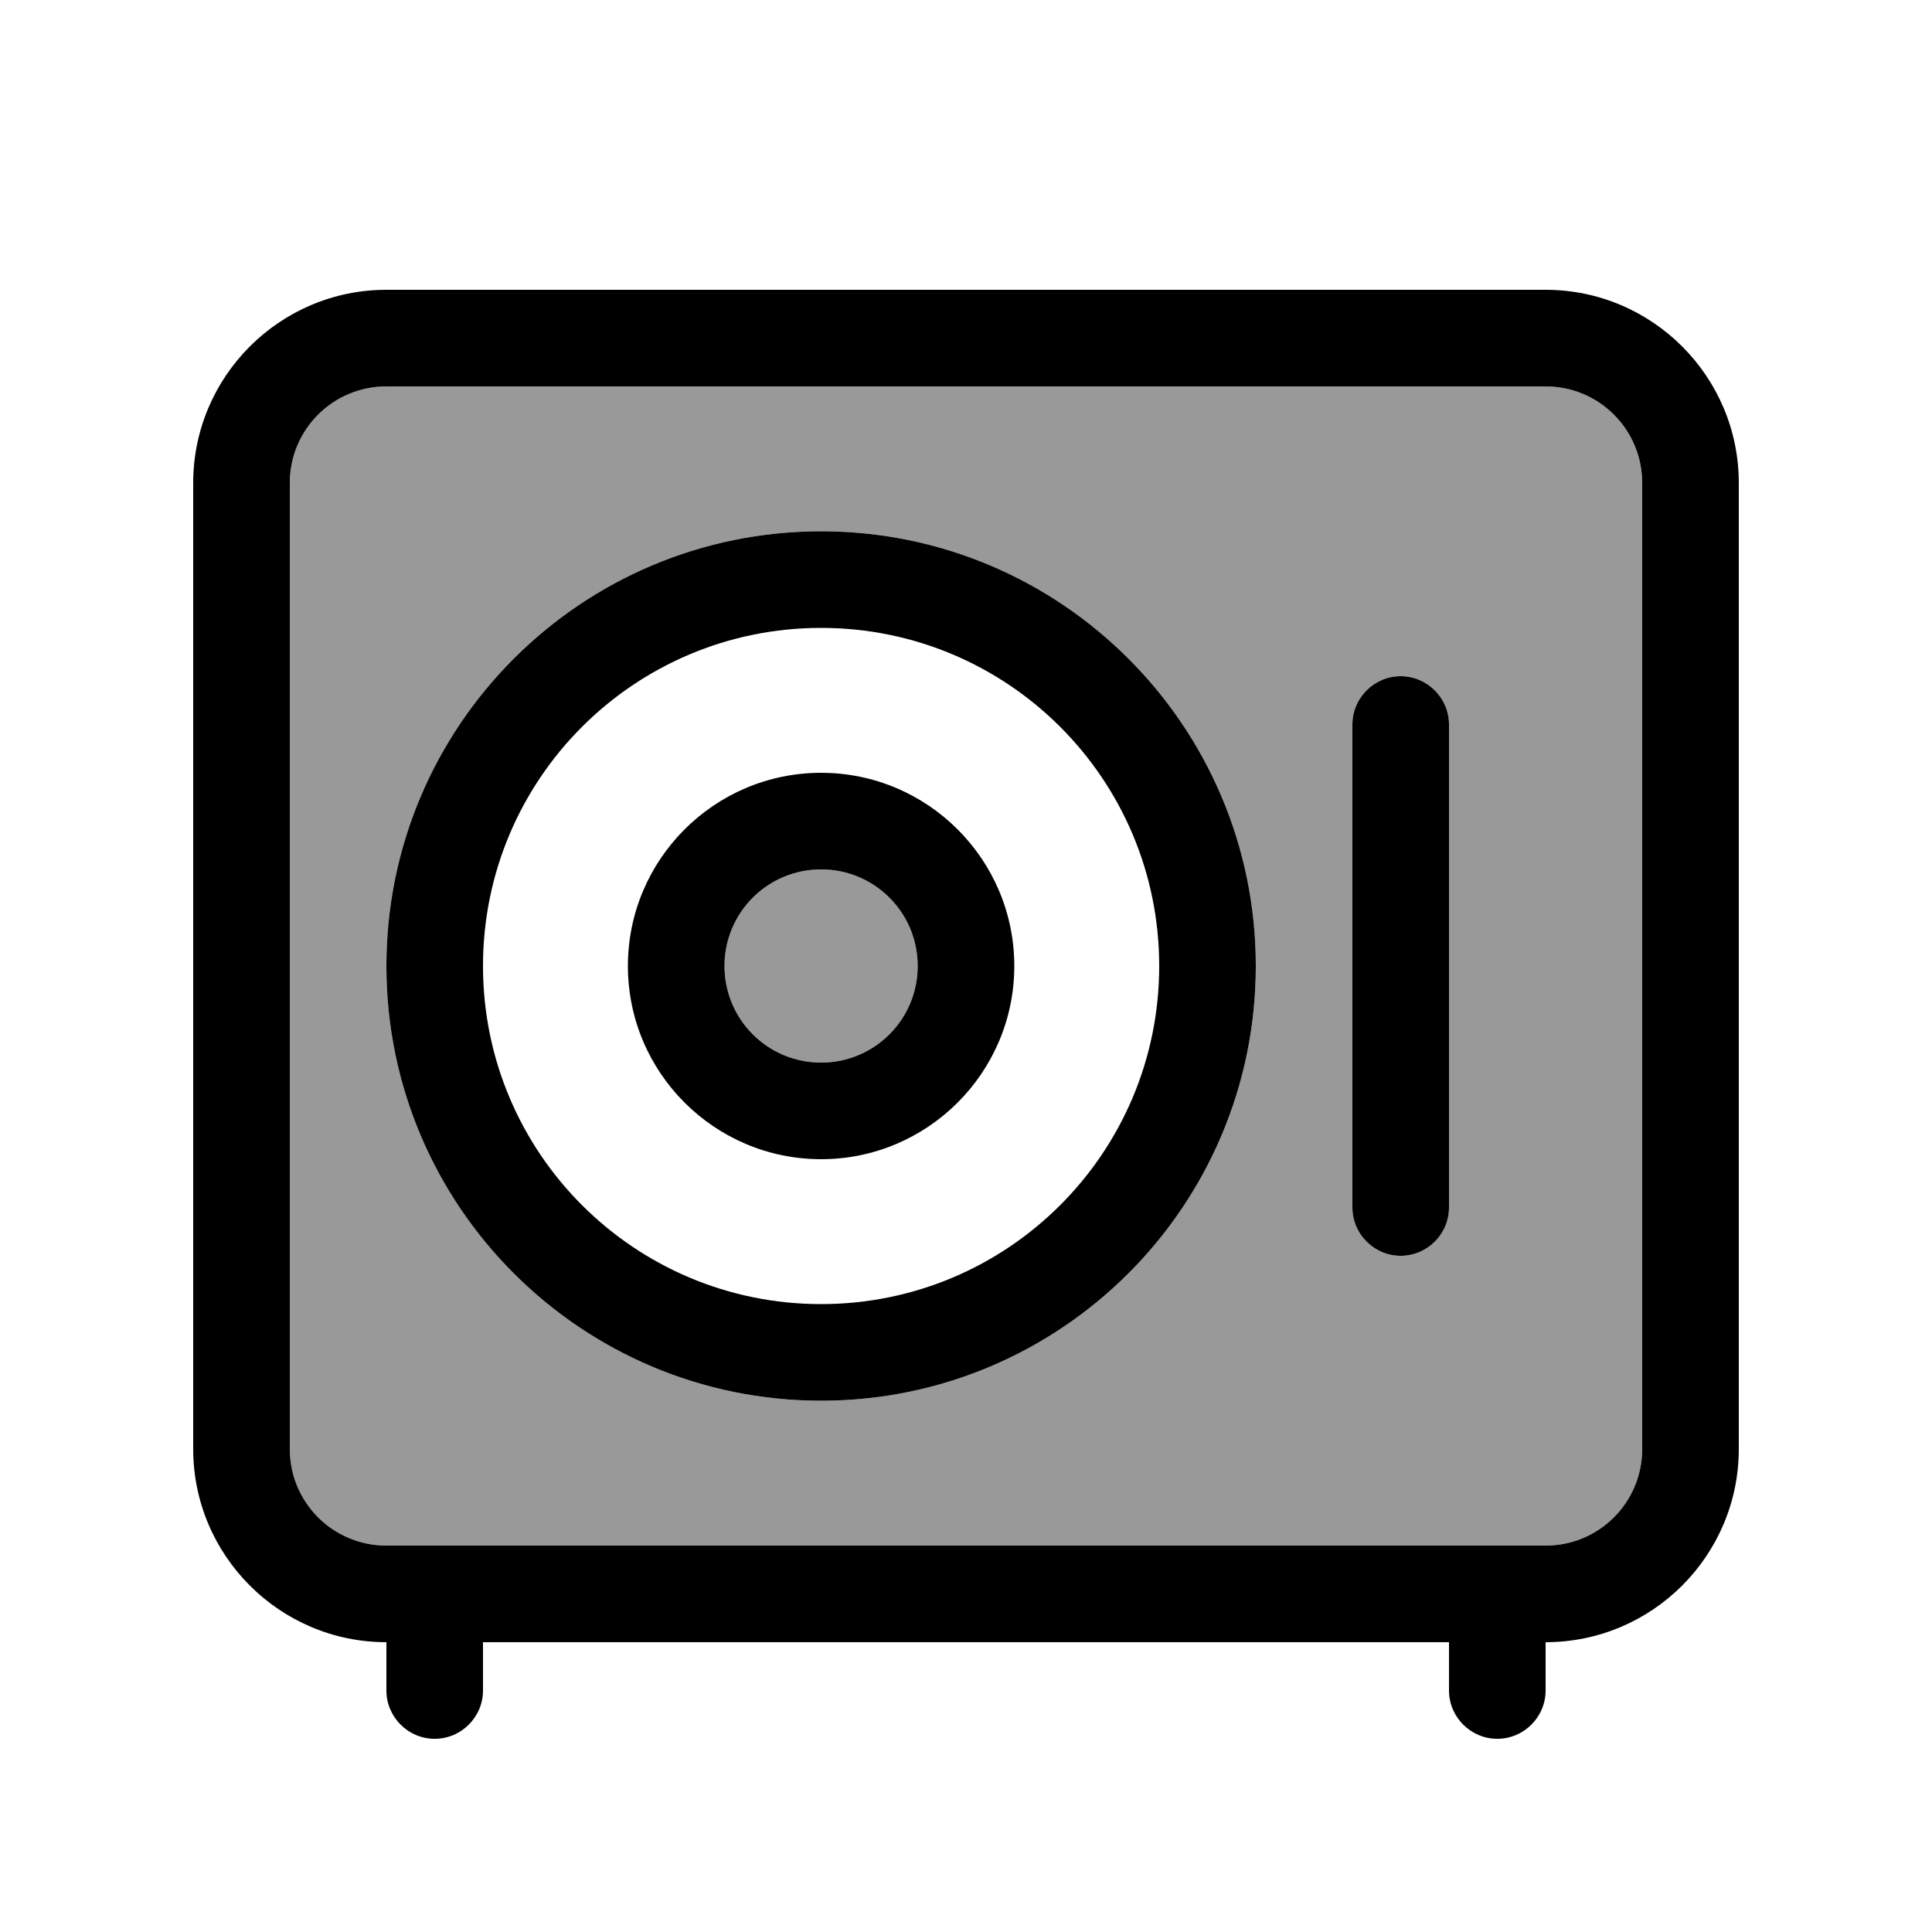 <svg xmlns="http://www.w3.org/2000/svg" viewBox="0 0 640 640"><!--! Font Awesome Pro 7.1.0 by @fontawesome - https://fontawesome.com License - https://fontawesome.com/license (Commercial License) Copyright 2025 Fonticons, Inc. --><path opacity=".4" fill="currentColor" d="M96 160L96 480C96 497.7 110.3 512 128 512L512 512C529.7 512 544 497.7 544 480L544 160C544 142.3 529.7 128 512 128L128 128C110.3 128 96 142.3 96 160zM416 320C416 399.5 351.5 464 272 464C192.5 464 128 399.5 128 320C128 240.5 192.5 176 272 176C351.5 176 416 240.5 416 320zM240 320C240 337.7 254.3 352 272 352C289.7 352 304 337.7 304 320C304 302.3 289.7 288 272 288C254.3 288 240 302.3 240 320zM448 240C448 231.2 455.2 224 464 224C472.8 224 480 231.2 480 240L480 400C480 408.8 472.8 416 464 416C455.2 416 448 408.8 448 400L448 240z"/><path fill="currentColor" d="M128 128C110.3 128 96 142.3 96 160L96 480C96 497.7 110.3 512 128 512L512 512C529.7 512 544 497.7 544 480L544 160C544 142.3 529.7 128 512 128L128 128zM480 560L480 544L160 544L160 560C160 568.8 152.8 576 144 576C135.2 576 128 568.8 128 560L128 544C92.7 544 64 515.3 64 480L64 160C64 124.7 92.7 96 128 96L512 96C547.3 96 576 124.7 576 160L576 480C576 515.3 547.3 544 512 544L512 560C512 568.8 504.8 576 496 576C487.2 576 480 568.8 480 560zM384 320C384 258.1 333.9 208 272 208C210.1 208 160 258.1 160 320C160 381.9 210.1 432 272 432C333.9 432 384 381.9 384 320zM128 320C128 240.5 192.5 176 272 176C351.5 176 416 240.5 416 320C416 399.5 351.5 464 272 464C192.5 464 128 399.5 128 320zM464 224C472.8 224 480 231.2 480 240L480 400C480 408.8 472.8 416 464 416C455.2 416 448 408.8 448 400L448 240C448 231.2 455.2 224 464 224zM272 256C307.3 256 336 284.7 336 320C336 355.3 307.3 384 272 384C236.7 384 208 355.3 208 320C208 284.7 236.7 256 272 256zM304 320C304 302.3 289.7 288 272 288C254.3 288 240 302.3 240 320C240 337.7 254.3 352 272 352C289.7 352 304 337.7 304 320z"/></svg>